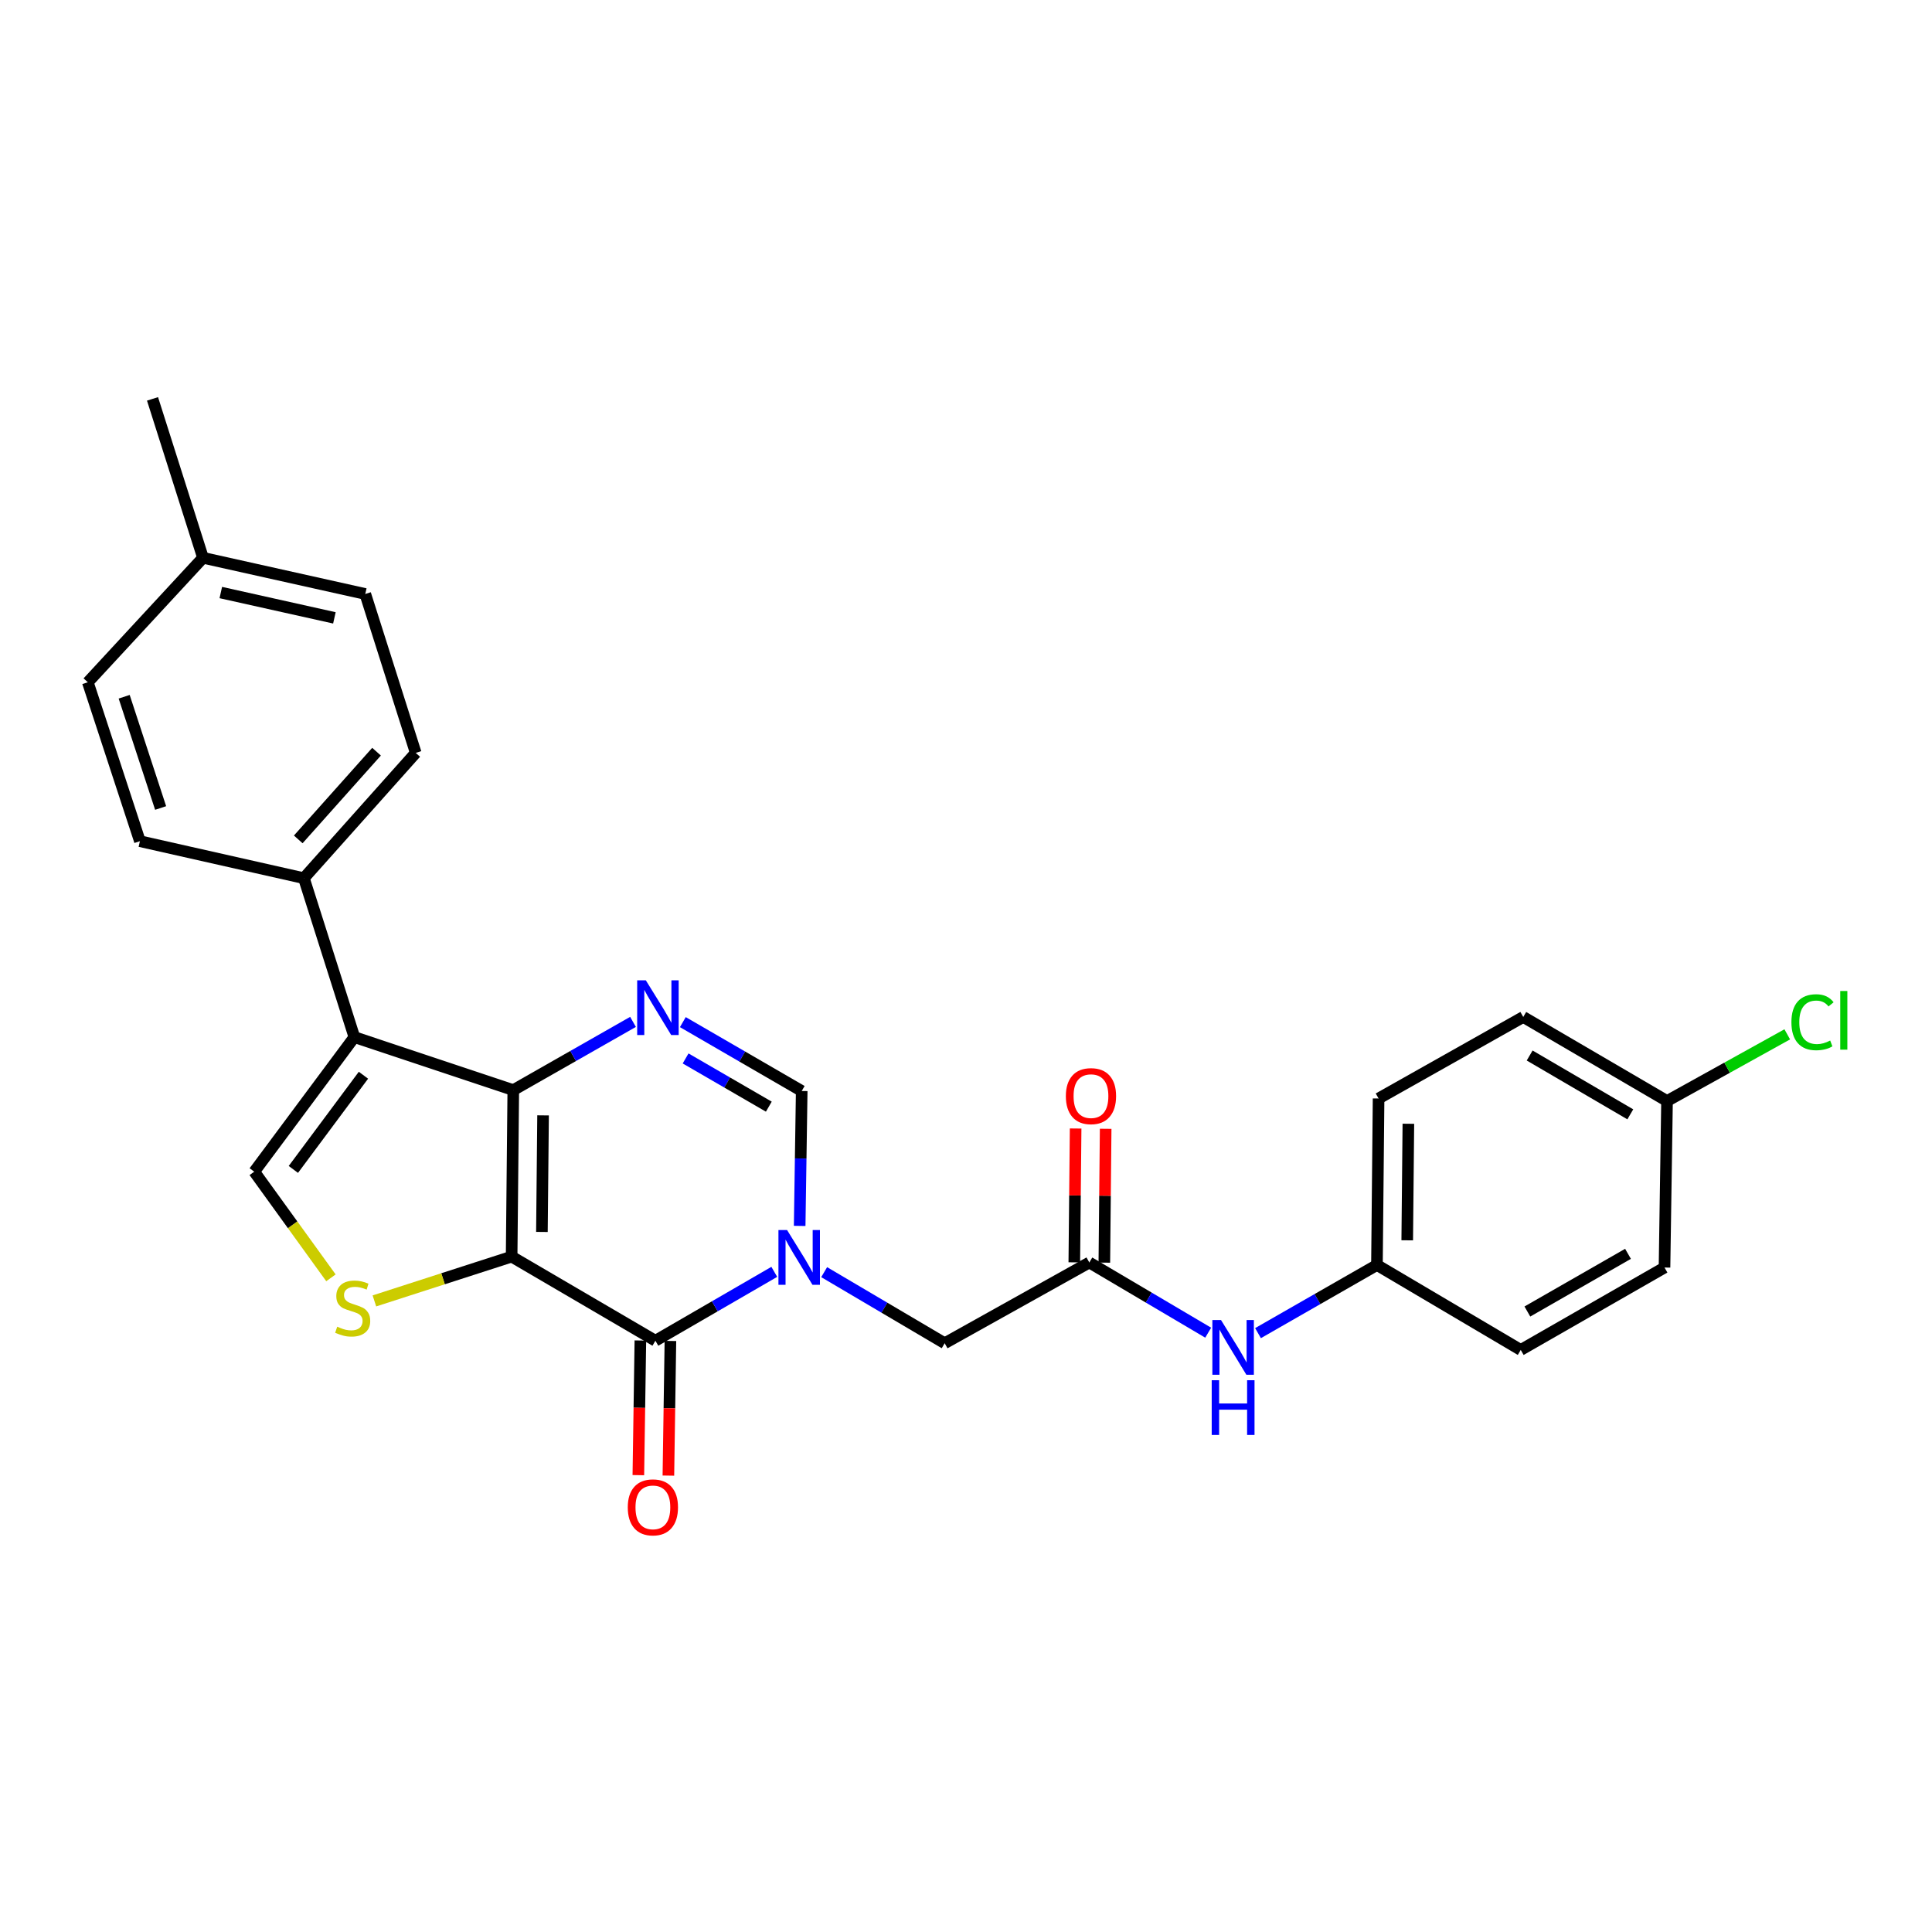 <?xml version='1.0' encoding='iso-8859-1'?>
<svg version='1.1' baseProfile='full'
              xmlns='http://www.w3.org/2000/svg'
                      xmlns:rdkit='http://www.rdkit.org/xml'
                      xmlns:xlink='http://www.w3.org/1999/xlink'
                  xml:space='preserve'
width='1000px' height='1000px' viewBox='0 0 1000 1000'>
<!-- END OF HEADER -->
<rect style='opacity:1.0;fill:#FFFFFF;stroke:none' width='1000' height='1000' x='0' y='0'> </rect>
<path class='bond-0' d='M 264.819,650.425 L 265.675,564.232' style='fill:none;fill-rule:evenodd;stroke:#000000;stroke-width:6px;stroke-linecap:butt;stroke-linejoin:miter;stroke-opacity:1' />
<path class='bond-0' d='M 280.494,637.651 L 281.093,577.315' style='fill:none;fill-rule:evenodd;stroke:#000000;stroke-width:6px;stroke-linecap:butt;stroke-linejoin:miter;stroke-opacity:1' />
<path class='bond-1' d='M 264.819,650.425 L 339.231,693.958' style='fill:none;fill-rule:evenodd;stroke:#000000;stroke-width:6px;stroke-linecap:butt;stroke-linejoin:miter;stroke-opacity:1' />
<path class='bond-5' d='M 264.819,650.425 L 229.304,661.887' style='fill:none;fill-rule:evenodd;stroke:#000000;stroke-width:6px;stroke-linecap:butt;stroke-linejoin:miter;stroke-opacity:1' />
<path class='bond-5' d='M 229.304,661.887 L 193.789,673.349' style='fill:none;fill-rule:evenodd;stroke:#CCCC00;stroke-width:6px;stroke-linecap:butt;stroke-linejoin:miter;stroke-opacity:1' />
<path class='bond-3' d='M 265.675,564.232 L 183.42,536.808' style='fill:none;fill-rule:evenodd;stroke:#000000;stroke-width:6px;stroke-linecap:butt;stroke-linejoin:miter;stroke-opacity:1' />
<path class='bond-4' d='M 265.675,564.232 L 296.662,546.579' style='fill:none;fill-rule:evenodd;stroke:#000000;stroke-width:6px;stroke-linecap:butt;stroke-linejoin:miter;stroke-opacity:1' />
<path class='bond-4' d='M 296.662,546.579 L 327.65,528.926' style='fill:none;fill-rule:evenodd;stroke:#0000FF;stroke-width:6px;stroke-linecap:butt;stroke-linejoin:miter;stroke-opacity:1' />
<path class='bond-2' d='M 339.231,693.958 L 370,676.133' style='fill:none;fill-rule:evenodd;stroke:#000000;stroke-width:6px;stroke-linecap:butt;stroke-linejoin:miter;stroke-opacity:1' />
<path class='bond-2' d='M 370,676.133 L 400.769,658.308' style='fill:none;fill-rule:evenodd;stroke:#0000FF;stroke-width:6px;stroke-linecap:butt;stroke-linejoin:miter;stroke-opacity:1' />
<path class='bond-12' d='M 331.458,693.841 L 330.934,728.687' style='fill:none;fill-rule:evenodd;stroke:#000000;stroke-width:6px;stroke-linecap:butt;stroke-linejoin:miter;stroke-opacity:1' />
<path class='bond-12' d='M 330.934,728.687 L 330.41,763.534' style='fill:none;fill-rule:evenodd;stroke:#FF0000;stroke-width:6px;stroke-linecap:butt;stroke-linejoin:miter;stroke-opacity:1' />
<path class='bond-12' d='M 347.004,694.075 L 346.48,728.921' style='fill:none;fill-rule:evenodd;stroke:#000000;stroke-width:6px;stroke-linecap:butt;stroke-linejoin:miter;stroke-opacity:1' />
<path class='bond-12' d='M 346.48,728.921 L 345.956,763.767' style='fill:none;fill-rule:evenodd;stroke:#FF0000;stroke-width:6px;stroke-linecap:butt;stroke-linejoin:miter;stroke-opacity:1' />
<path class='bond-7' d='M 413.907,634.526 L 414.435,599.612' style='fill:none;fill-rule:evenodd;stroke:#0000FF;stroke-width:6px;stroke-linecap:butt;stroke-linejoin:miter;stroke-opacity:1' />
<path class='bond-7' d='M 414.435,599.612 L 414.964,564.699' style='fill:none;fill-rule:evenodd;stroke:#000000;stroke-width:6px;stroke-linecap:butt;stroke-linejoin:miter;stroke-opacity:1' />
<path class='bond-9' d='M 426.585,658.464 L 457.773,676.859' style='fill:none;fill-rule:evenodd;stroke:#0000FF;stroke-width:6px;stroke-linecap:butt;stroke-linejoin:miter;stroke-opacity:1' />
<path class='bond-9' d='M 457.773,676.859 L 488.961,695.254' style='fill:none;fill-rule:evenodd;stroke:#000000;stroke-width:6px;stroke-linecap:butt;stroke-linejoin:miter;stroke-opacity:1' />
<path class='bond-10' d='M 183.42,536.808 L 157.292,454.546' style='fill:none;fill-rule:evenodd;stroke:#000000;stroke-width:6px;stroke-linecap:butt;stroke-linejoin:miter;stroke-opacity:1' />
<path class='bond-27' d='M 183.42,536.808 L 131.596,606.461' style='fill:none;fill-rule:evenodd;stroke:#000000;stroke-width:6px;stroke-linecap:butt;stroke-linejoin:miter;stroke-opacity:1' />
<path class='bond-27' d='M 188.12,556.537 L 151.843,605.294' style='fill:none;fill-rule:evenodd;stroke:#000000;stroke-width:6px;stroke-linecap:butt;stroke-linejoin:miter;stroke-opacity:1' />
<path class='bond-28' d='M 353.434,529.049 L 384.199,546.874' style='fill:none;fill-rule:evenodd;stroke:#0000FF;stroke-width:6px;stroke-linecap:butt;stroke-linejoin:miter;stroke-opacity:1' />
<path class='bond-28' d='M 384.199,546.874 L 414.964,564.699' style='fill:none;fill-rule:evenodd;stroke:#000000;stroke-width:6px;stroke-linecap:butt;stroke-linejoin:miter;stroke-opacity:1' />
<path class='bond-28' d='M 354.869,547.849 L 376.405,560.326' style='fill:none;fill-rule:evenodd;stroke:#0000FF;stroke-width:6px;stroke-linecap:butt;stroke-linejoin:miter;stroke-opacity:1' />
<path class='bond-28' d='M 376.405,560.326 L 397.94,572.804' style='fill:none;fill-rule:evenodd;stroke:#000000;stroke-width:6px;stroke-linecap:butt;stroke-linejoin:miter;stroke-opacity:1' />
<path class='bond-6' d='M 171.293,661.4 L 151.444,633.931' style='fill:none;fill-rule:evenodd;stroke:#CCCC00;stroke-width:6px;stroke-linecap:butt;stroke-linejoin:miter;stroke-opacity:1' />
<path class='bond-6' d='M 151.444,633.931 L 131.596,606.461' style='fill:none;fill-rule:evenodd;stroke:#000000;stroke-width:6px;stroke-linecap:butt;stroke-linejoin:miter;stroke-opacity:1' />
<path class='bond-8' d='M 563.83,653.466 L 488.961,695.254' style='fill:none;fill-rule:evenodd;stroke:#000000;stroke-width:6px;stroke-linecap:butt;stroke-linejoin:miter;stroke-opacity:1' />
<path class='bond-11' d='M 563.83,653.466 L 594.594,671.631' style='fill:none;fill-rule:evenodd;stroke:#000000;stroke-width:6px;stroke-linecap:butt;stroke-linejoin:miter;stroke-opacity:1' />
<path class='bond-11' d='M 594.594,671.631 L 625.358,689.795' style='fill:none;fill-rule:evenodd;stroke:#0000FF;stroke-width:6px;stroke-linecap:butt;stroke-linejoin:miter;stroke-opacity:1' />
<path class='bond-13' d='M 571.603,653.543 L 571.947,618.904' style='fill:none;fill-rule:evenodd;stroke:#000000;stroke-width:6px;stroke-linecap:butt;stroke-linejoin:miter;stroke-opacity:1' />
<path class='bond-13' d='M 571.947,618.904 L 572.291,584.265' style='fill:none;fill-rule:evenodd;stroke:#FF0000;stroke-width:6px;stroke-linecap:butt;stroke-linejoin:miter;stroke-opacity:1' />
<path class='bond-13' d='M 556.057,653.389 L 556.401,618.75' style='fill:none;fill-rule:evenodd;stroke:#000000;stroke-width:6px;stroke-linecap:butt;stroke-linejoin:miter;stroke-opacity:1' />
<path class='bond-13' d='M 556.401,618.75 L 556.744,584.11' style='fill:none;fill-rule:evenodd;stroke:#FF0000;stroke-width:6px;stroke-linecap:butt;stroke-linejoin:miter;stroke-opacity:1' />
<path class='bond-14' d='M 157.292,454.546 L 215.18,389.696' style='fill:none;fill-rule:evenodd;stroke:#000000;stroke-width:6px;stroke-linecap:butt;stroke-linejoin:miter;stroke-opacity:1' />
<path class='bond-14' d='M 154.377,434.465 L 194.898,389.07' style='fill:none;fill-rule:evenodd;stroke:#000000;stroke-width:6px;stroke-linecap:butt;stroke-linejoin:miter;stroke-opacity:1' />
<path class='bond-15' d='M 157.292,454.546 L 72.412,435.396' style='fill:none;fill-rule:evenodd;stroke:#000000;stroke-width:6px;stroke-linecap:butt;stroke-linejoin:miter;stroke-opacity:1' />
<path class='bond-16' d='M 651.144,690.031 L 681.924,672.396' style='fill:none;fill-rule:evenodd;stroke:#0000FF;stroke-width:6px;stroke-linecap:butt;stroke-linejoin:miter;stroke-opacity:1' />
<path class='bond-16' d='M 681.924,672.396 L 712.705,654.761' style='fill:none;fill-rule:evenodd;stroke:#000000;stroke-width:6px;stroke-linecap:butt;stroke-linejoin:miter;stroke-opacity:1' />
<path class='bond-18' d='M 215.18,389.696 L 189.069,307.441' style='fill:none;fill-rule:evenodd;stroke:#000000;stroke-width:6px;stroke-linecap:butt;stroke-linejoin:miter;stroke-opacity:1' />
<path class='bond-19' d='M 72.412,435.396 L 45.455,353.142' style='fill:none;fill-rule:evenodd;stroke:#000000;stroke-width:6px;stroke-linecap:butt;stroke-linejoin:miter;stroke-opacity:1' />
<path class='bond-19' d='M 83.142,418.216 L 64.272,360.638' style='fill:none;fill-rule:evenodd;stroke:#000000;stroke-width:6px;stroke-linecap:butt;stroke-linejoin:miter;stroke-opacity:1' />
<path class='bond-22' d='M 712.705,654.761 L 787.134,698.726' style='fill:none;fill-rule:evenodd;stroke:#000000;stroke-width:6px;stroke-linecap:butt;stroke-linejoin:miter;stroke-opacity:1' />
<path class='bond-23' d='M 712.705,654.761 L 713.551,568.577' style='fill:none;fill-rule:evenodd;stroke:#000000;stroke-width:6px;stroke-linecap:butt;stroke-linejoin:miter;stroke-opacity:1' />
<path class='bond-23' d='M 728.379,641.986 L 728.971,581.657' style='fill:none;fill-rule:evenodd;stroke:#000000;stroke-width:6px;stroke-linecap:butt;stroke-linejoin:miter;stroke-opacity:1' />
<path class='bond-17' d='M 862.85,569.881 L 788.429,526.383' style='fill:none;fill-rule:evenodd;stroke:#000000;stroke-width:6px;stroke-linecap:butt;stroke-linejoin:miter;stroke-opacity:1' />
<path class='bond-17' d='M 843.841,576.779 L 791.747,546.33' style='fill:none;fill-rule:evenodd;stroke:#000000;stroke-width:6px;stroke-linecap:butt;stroke-linejoin:miter;stroke-opacity:1' />
<path class='bond-21' d='M 862.85,569.881 L 893.964,552.625' style='fill:none;fill-rule:evenodd;stroke:#000000;stroke-width:6px;stroke-linecap:butt;stroke-linejoin:miter;stroke-opacity:1' />
<path class='bond-21' d='M 893.964,552.625 L 925.078,535.369' style='fill:none;fill-rule:evenodd;stroke:#00CC00;stroke-width:6px;stroke-linecap:butt;stroke-linejoin:miter;stroke-opacity:1' />
<path class='bond-30' d='M 862.85,569.881 L 861.545,656.074' style='fill:none;fill-rule:evenodd;stroke:#000000;stroke-width:6px;stroke-linecap:butt;stroke-linejoin:miter;stroke-opacity:1' />
<path class='bond-29' d='M 189.069,307.441 L 105.07,288.715' style='fill:none;fill-rule:evenodd;stroke:#000000;stroke-width:6px;stroke-linecap:butt;stroke-linejoin:miter;stroke-opacity:1' />
<path class='bond-29' d='M 173.086,319.807 L 114.287,306.699' style='fill:none;fill-rule:evenodd;stroke:#000000;stroke-width:6px;stroke-linecap:butt;stroke-linejoin:miter;stroke-opacity:1' />
<path class='bond-20' d='M 45.455,353.142 L 105.07,288.715' style='fill:none;fill-rule:evenodd;stroke:#000000;stroke-width:6px;stroke-linecap:butt;stroke-linejoin:miter;stroke-opacity:1' />
<path class='bond-26' d='M 105.07,288.715 L 78.942,206.461' style='fill:none;fill-rule:evenodd;stroke:#000000;stroke-width:6px;stroke-linecap:butt;stroke-linejoin:miter;stroke-opacity:1' />
<path class='bond-25' d='M 787.134,698.726 L 861.545,656.074' style='fill:none;fill-rule:evenodd;stroke:#000000;stroke-width:6px;stroke-linecap:butt;stroke-linejoin:miter;stroke-opacity:1' />
<path class='bond-25' d='M 790.564,678.839 L 842.652,648.983' style='fill:none;fill-rule:evenodd;stroke:#000000;stroke-width:6px;stroke-linecap:butt;stroke-linejoin:miter;stroke-opacity:1' />
<path class='bond-24' d='M 713.551,568.577 L 788.429,526.383' style='fill:none;fill-rule:evenodd;stroke:#000000;stroke-width:6px;stroke-linecap:butt;stroke-linejoin:miter;stroke-opacity:1' />
<path  class='atom-3' d='M 407.4 636.68
L 416.68 651.68
Q 417.6 653.16, 419.08 655.84
Q 420.56 658.52, 420.64 658.68
L 420.64 636.68
L 424.4 636.68
L 424.4 665
L 420.52 665
L 410.56 648.6
Q 409.4 646.68, 408.16 644.48
Q 406.96 642.28, 406.6 641.6
L 406.6 665
L 402.92 665
L 402.92 636.68
L 407.4 636.68
' fill='#0000FF'/>
<path  class='atom-5' d='M 334.284 507.421
L 343.564 522.421
Q 344.484 523.901, 345.964 526.581
Q 347.444 529.261, 347.524 529.421
L 347.524 507.421
L 351.284 507.421
L 351.284 535.741
L 347.404 535.741
L 337.444 519.341
Q 336.284 517.421, 335.044 515.221
Q 333.844 513.021, 333.484 512.341
L 333.484 535.741
L 329.804 535.741
L 329.804 507.421
L 334.284 507.421
' fill='#0000FF'/>
<path  class='atom-6' d='M 174.548 686.697
Q 174.868 686.817, 176.188 687.377
Q 177.508 687.937, 178.948 688.297
Q 180.428 688.617, 181.868 688.617
Q 184.548 688.617, 186.108 687.337
Q 187.668 686.017, 187.668 683.737
Q 187.668 682.177, 186.868 681.217
Q 186.108 680.257, 184.908 679.737
Q 183.708 679.217, 181.708 678.617
Q 179.188 677.857, 177.668 677.137
Q 176.188 676.417, 175.108 674.897
Q 174.068 673.377, 174.068 670.817
Q 174.068 667.257, 176.468 665.057
Q 178.908 662.857, 183.708 662.857
Q 186.988 662.857, 190.708 664.417
L 189.788 667.497
Q 186.388 666.097, 183.828 666.097
Q 181.068 666.097, 179.548 667.257
Q 178.028 668.377, 178.068 670.337
Q 178.068 671.857, 178.828 672.777
Q 179.628 673.697, 180.748 674.217
Q 181.908 674.737, 183.828 675.337
Q 186.388 676.137, 187.908 676.937
Q 189.428 677.737, 190.508 679.377
Q 191.628 680.977, 191.628 683.737
Q 191.628 687.657, 188.988 689.777
Q 186.388 691.857, 182.028 691.857
Q 179.508 691.857, 177.588 691.297
Q 175.708 690.777, 173.468 689.857
L 174.548 686.697
' fill='#CCCC00'/>
<path  class='atom-12' d='M 631.999 683.253
L 641.279 698.253
Q 642.199 699.733, 643.679 702.413
Q 645.159 705.093, 645.239 705.253
L 645.239 683.253
L 648.999 683.253
L 648.999 711.573
L 645.119 711.573
L 635.159 695.173
Q 633.999 693.253, 632.759 691.053
Q 631.559 688.853, 631.199 688.173
L 631.199 711.573
L 627.519 711.573
L 627.519 683.253
L 631.999 683.253
' fill='#0000FF'/>
<path  class='atom-12' d='M 627.179 714.405
L 631.019 714.405
L 631.019 726.445
L 645.499 726.445
L 645.499 714.405
L 649.339 714.405
L 649.339 742.725
L 645.499 742.725
L 645.499 729.645
L 631.019 729.645
L 631.019 742.725
L 627.179 742.725
L 627.179 714.405
' fill='#0000FF'/>
<path  class='atom-13' d='M 324.935 780.205
Q 324.935 773.405, 328.295 769.605
Q 331.655 765.805, 337.935 765.805
Q 344.215 765.805, 347.575 769.605
Q 350.935 773.405, 350.935 780.205
Q 350.935 787.085, 347.535 791.005
Q 344.135 794.885, 337.935 794.885
Q 331.695 794.885, 328.295 791.005
Q 324.935 787.125, 324.935 780.205
M 337.935 791.685
Q 342.255 791.685, 344.575 788.805
Q 346.935 785.885, 346.935 780.205
Q 346.935 774.645, 344.575 771.845
Q 342.255 769.005, 337.935 769.005
Q 333.615 769.005, 331.255 771.805
Q 328.935 774.605, 328.935 780.205
Q 328.935 785.925, 331.255 788.805
Q 333.615 791.685, 337.935 791.685
' fill='#FF0000'/>
<path  class='atom-14' d='M 551.685 567.353
Q 551.685 560.553, 555.045 556.753
Q 558.405 552.953, 564.685 552.953
Q 570.965 552.953, 574.325 556.753
Q 577.685 560.553, 577.685 567.353
Q 577.685 574.233, 574.285 578.153
Q 570.885 582.033, 564.685 582.033
Q 558.445 582.033, 555.045 578.153
Q 551.685 574.273, 551.685 567.353
M 564.685 578.833
Q 569.005 578.833, 571.325 575.953
Q 573.685 573.033, 573.685 567.353
Q 573.685 561.793, 571.325 558.993
Q 569.005 556.153, 564.685 556.153
Q 560.365 556.153, 558.005 558.953
Q 555.685 561.753, 555.685 567.353
Q 555.685 573.073, 558.005 575.953
Q 560.365 578.833, 564.685 578.833
' fill='#FF0000'/>
<path  class='atom-22' d='M 927.231 529.099
Q 927.231 522.059, 930.511 518.379
Q 933.831 514.659, 940.111 514.659
Q 945.951 514.659, 949.071 518.779
L 946.431 520.939
Q 944.151 517.939, 940.111 517.939
Q 935.831 517.939, 933.551 520.819
Q 931.311 523.659, 931.311 529.099
Q 931.311 534.699, 933.631 537.579
Q 935.991 540.459, 940.551 540.459
Q 943.671 540.459, 947.311 538.579
L 948.431 541.579
Q 946.951 542.539, 944.711 543.099
Q 942.471 543.659, 939.991 543.659
Q 933.831 543.659, 930.511 539.899
Q 927.231 536.139, 927.231 529.099
' fill='#00CC00'/>
<path  class='atom-22' d='M 952.511 512.939
L 956.191 512.939
L 956.191 543.299
L 952.511 543.299
L 952.511 512.939
' fill='#00CC00'/>
</svg>
